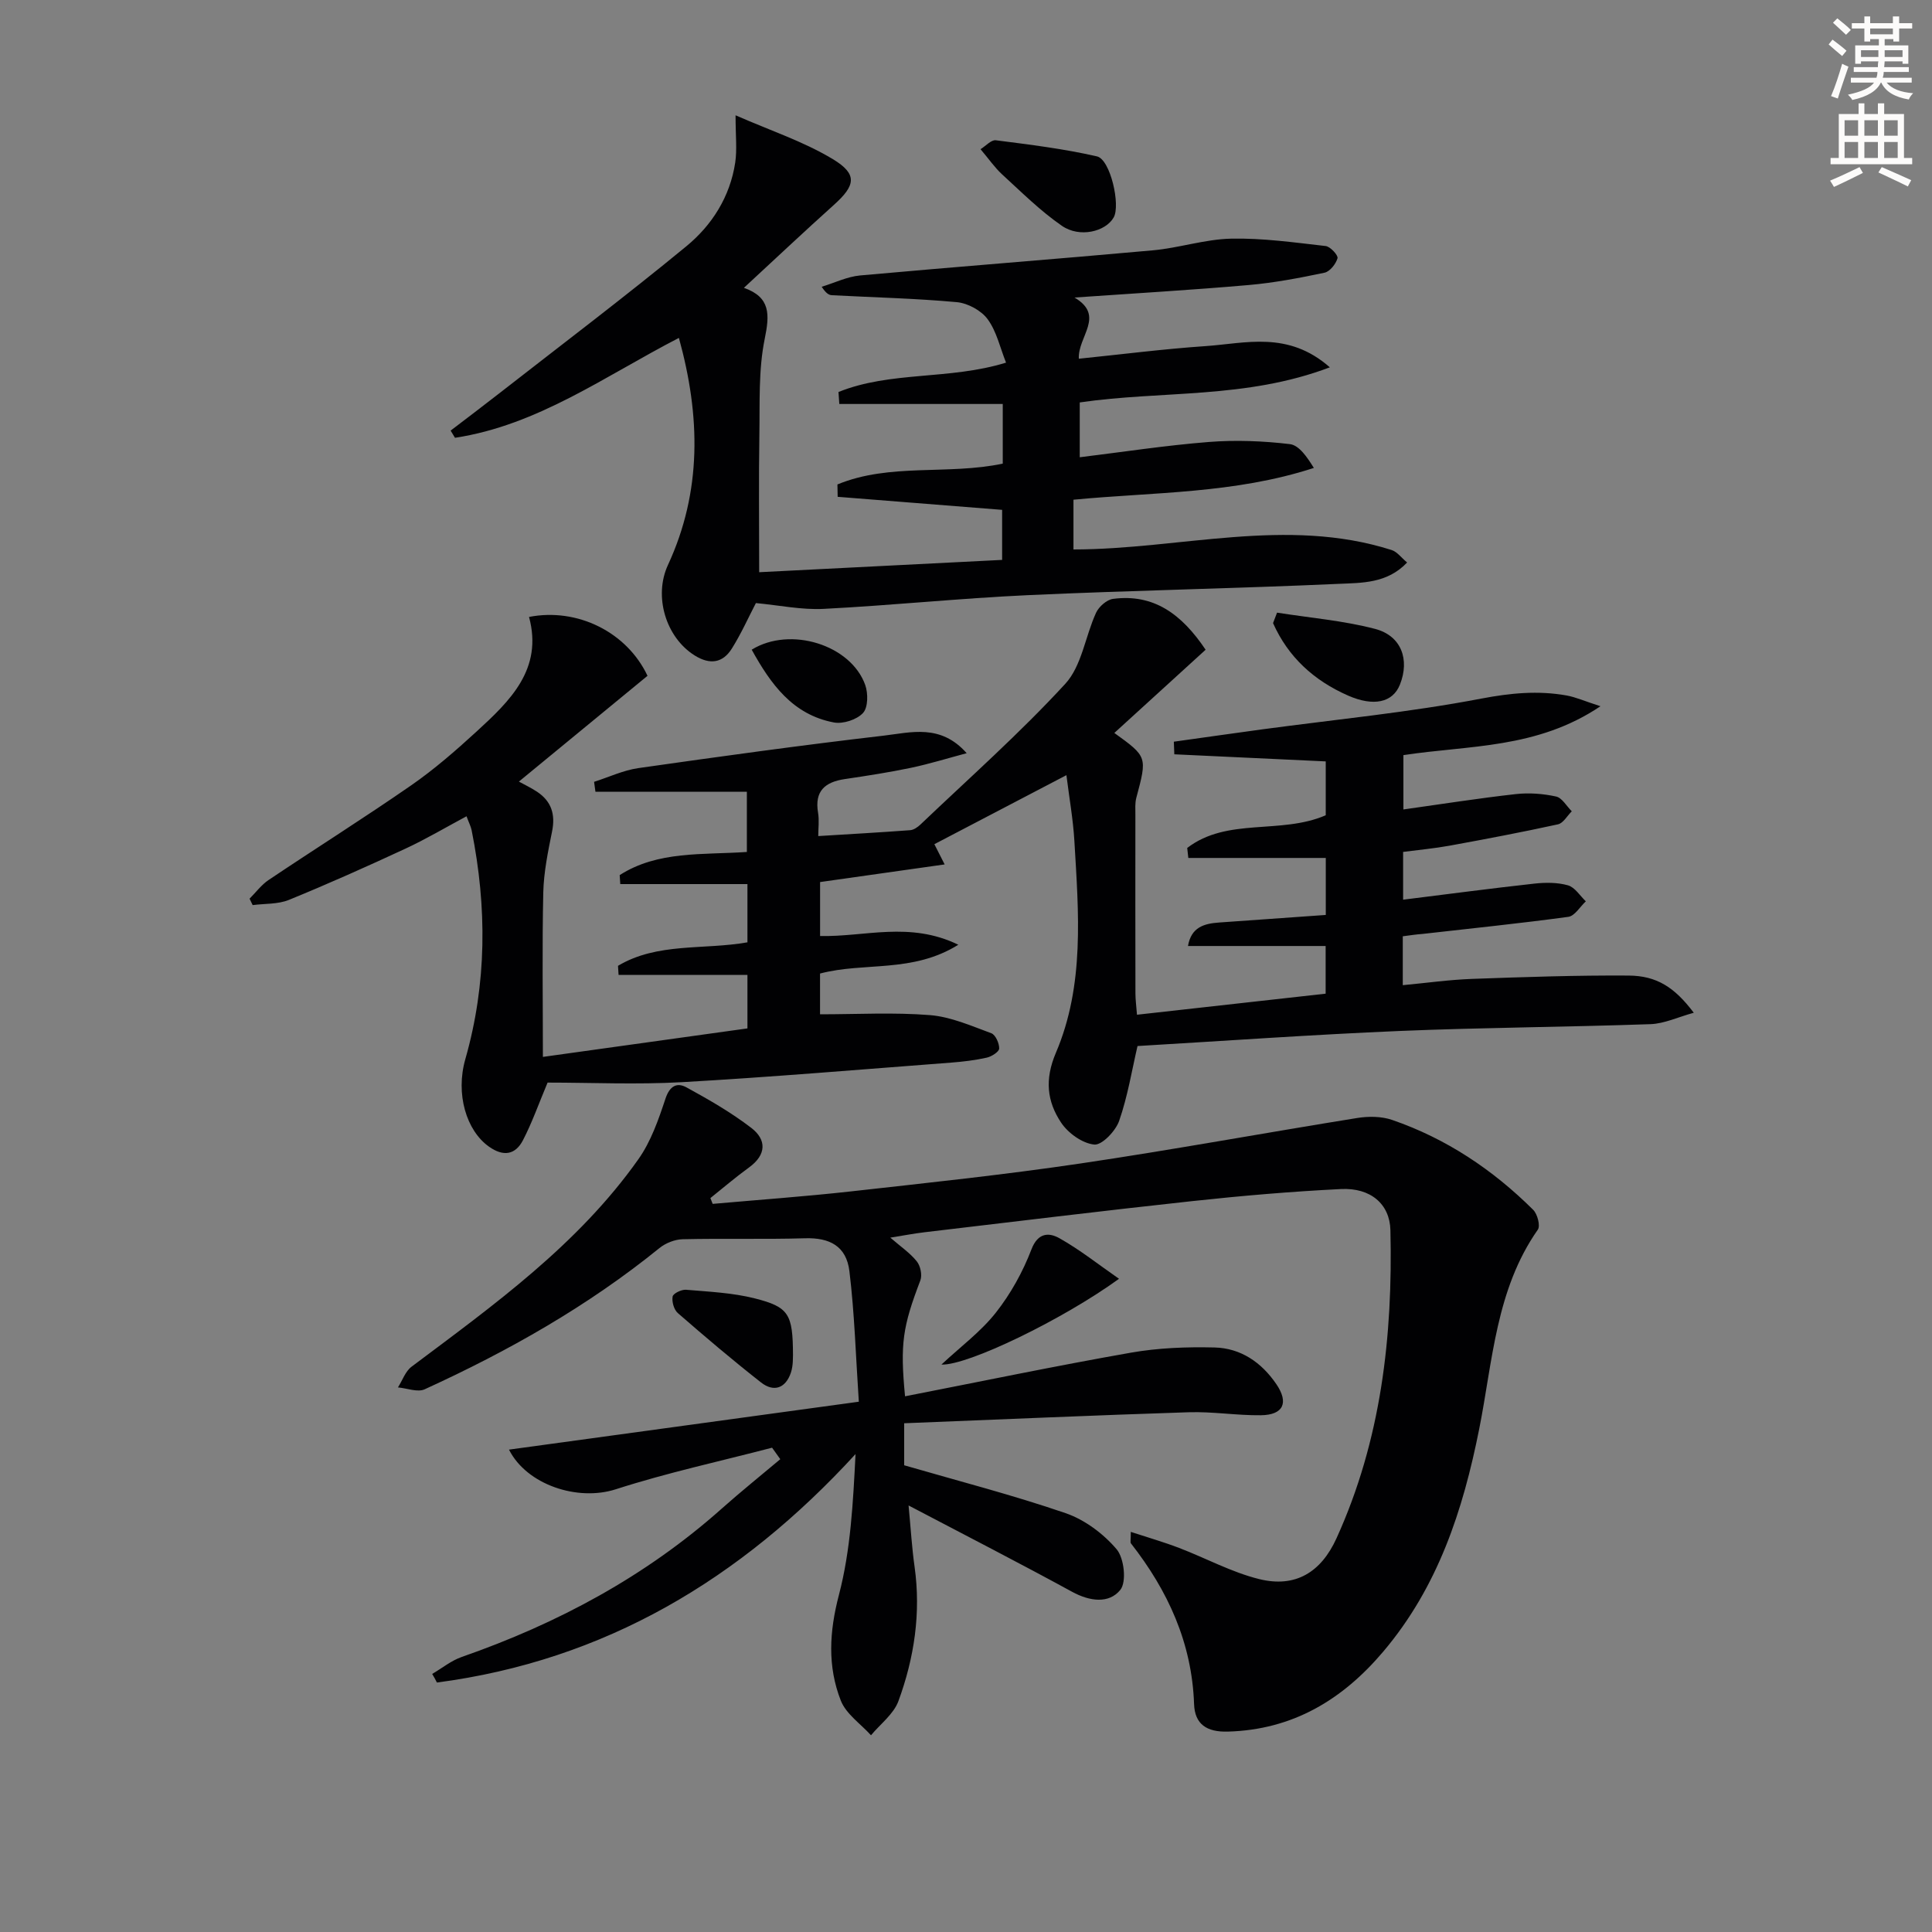 <svg enable-background="new 0 0 400 400" viewBox="0 0 400 400" xmlns="http://www.w3.org/2000/svg"><rect x="0" y="0" width="400" height="400" fill="#808080" stroke="none"/><path d="m378.6 9.2.8-1c.9.7 1.9 1.4 2.9 2.3l-.9 1.1c-1.1-.9-2-1.7-2.8-2.4zm.5 10.7c.9-2.1 1.6-4.3 2.3-6.7.4.2.8.4 1.3.6-.7 2.1-1.5 4.3-2.2 6.6zm.4-15.2.9-.9c1 .8 2 1.6 2.8 2.4l-1 1c-1-.9-1.9-1.8-2.7-2.5zm12.5-1.3h1.2v1.4h2.7v1.1h-2.7v2.7h-1.2v-.5h-1.8v1.3h4.9v3.8h-1.2v-.5h-3.7c0 .4-.1.9-.1 1.2h5.1v1h-5.2c0 .5-.1.9-.2 1.2h6v1h-5.2c1.1 1.3 2.9 2 5.5 2.2-.4.4-.7.8-.9 1.3-2.9-.5-4.8-1.6-5.7-3.5h-.1c-.8 1.7-2.7 2.9-5.9 3.6-.2-.4-.6-.8-.9-1.1 2.8-.6 4.6-1.4 5.4-2.5h-4.8v-1h5.3c.1-.3.2-.7.2-1.2h-4.9v-1h5c0-.4 0-.8.1-1.2h-3.6v.5h-1.2v-3.8h4.9v-1.3h-1.8v.5h-1.2v-2.7h-2.6v-1.1h2.6v-1.4h1.2v1.4h4.7v-1.4zm-6.7 8.4h3.6c0-.4 0-.9 0-1.4h-3.6zm1.9-4.7h4.7v-1.2h-4.7zm6.7 3.3h-3.7v1.4h3.7z" fill="#fcfbfa"/><path d="m384.7 21.4h1.3v2.2h2.8v-2.2h1.3v2.2h4.1v9.1h1.7v1.3h-16.9v-1.3h1.7v-9.1h4.1v-2.2zm.3 13.2.7 1.2c-1.8.9-3.8 1.9-6 2.9-.2-.4-.5-.8-.8-1.3 2.4-1 4.4-2 6.1-2.8zm-3.1-6.5h2.8v-3.2h-2.8zm0 4.6h2.8v-3.3h-2.8zm4.1-4.6h2.8v-3.2h-2.8zm0 4.6h2.8v-3.3h-2.8zm3.6 1.9c2.1.9 4.1 1.8 6.1 2.7l-.7 1.3c-2.2-1.1-4.2-2-6.1-2.9zm3.3-9.7h-2.8v3.2h2.8zm-2.8 7.8h2.8v-3.3h-2.8z" fill="#fcfbfa"/><g fill="#010103"><path d="m89.48 346.57c2.04-1.19 3.94-2.76 6.13-3.52 19.84-6.92 38.04-16.66 53.81-30.7 3.95-3.52 8.08-6.83 12.13-10.24-.57-.79-1.13-1.59-1.7-2.38-10.79 2.82-21.73 5.18-32.33 8.6-7.94 2.57-18.48-.93-22.14-8.2 23.58-3.23 47.34-6.48 72.43-9.92-.63-9.36-.88-18.25-1.95-27.03-.63-5.2-4.11-6.96-9.16-6.81-8.45.25-16.91 0-25.36.2-1.63.04-3.53.79-4.81 1.83-14.84 12.03-31.31 21.34-48.61 29.24-1.47.67-3.67-.23-5.53-.39.93-1.45 1.53-3.33 2.82-4.29 17.05-12.79 34.44-25.25 46.95-42.94 2.61-3.68 4.18-8.22 5.62-12.56.88-2.66 2.39-3.4 4.35-2.33 4.62 2.53 9.25 5.19 13.42 8.39 3.19 2.45 3.15 5.56-.46 8.18-2.76 2-5.35 4.22-8.01 6.35.16.4.32.8.47 1.2 9.5-.84 19.02-1.52 28.5-2.57 15.85-1.77 31.71-3.44 47.48-5.77 19.2-2.84 38.3-6.36 57.46-9.44 2.35-.38 5.03-.36 7.24.4 11.19 3.85 20.84 10.3 29.2 18.61.88.87 1.52 3.31.96 4.11-8.69 12.39-9.34 27.22-12.13 41.23-3.37 16.93-8.56 32.75-19.85 46.1-8.43 9.97-18.74 16.22-32.22 16.59-4.36.12-6.82-1.53-6.97-5.69-.44-12.68-5.41-23.49-13.08-33.29-.16-.2-.02-.63-.02-2.37 3.57 1.17 6.84 2.11 10 3.32 5.54 2.12 10.87 5.04 16.57 6.45 7.5 1.86 12.82-1.39 16.03-8.47 9.22-20.29 11.67-41.79 11.15-63.77-.13-5.39-4.08-8.82-10.25-8.51-10.28.51-20.56 1.39-30.8 2.5-18.5 2-36.97 4.27-55.45 6.45-2.22.26-4.42.7-7.04 1.11 2.13 1.85 4.08 3.16 5.48 4.91.76.94 1.16 2.84.74 3.94-3.65 9.57-4.22 13.07-3.17 24 15.62-3.05 31.14-6.29 46.74-9.03 5.67-1 11.55-1.22 17.32-1.08 5.43.13 9.73 3.07 12.81 7.59 2.62 3.84 1.48 6.39-3.21 6.44-4.98.06-9.97-.78-14.94-.62-19.57.63-39.13 1.5-58.9 2.28v8.7c11.23 3.26 22.47 6.15 33.41 9.91 3.97 1.36 7.84 4.26 10.57 7.47 1.57 1.85 2.1 6.77.77 8.42-2.35 2.9-6.32 2.39-9.97.4-10.91-5.96-21.97-11.63-33.87-17.88.45 4.7.68 8.7 1.24 12.66 1.35 9.59-.06 18.9-3.34 27.84-.98 2.69-3.74 4.74-5.68 7.08-2.14-2.37-5.16-4.4-6.25-7.18-2.78-7.09-2.39-14.25-.39-21.88 2.44-9.32 2.93-19.16 3.44-29.16-23.82 25.99-51.98 42.74-86.67 47.3-.29-.6-.63-1.19-.98-1.78z"/><path d="m290.43 193.85v10.12c4.91-.46 9.61-1.13 14.34-1.3 10.8-.39 21.61-.76 32.41-.69 5.82.04 9.51 2.41 13.5 7.7-3.28.9-6.1 2.26-8.96 2.36-17.3.61-34.62.69-51.91 1.41-18.08.76-36.14 2.05-54.3 3.12-1.16 4.99-2.03 10.4-3.8 15.49-.73 2.1-3.56 5.07-5.16 4.91-2.47-.25-5.42-2.37-6.87-4.56-2.9-4.37-3.43-8.9-1.07-14.44 5.99-14.04 4.7-29.04 3.83-43.84-.26-4.44-1.05-8.85-1.65-13.64-9.3 4.86-18.24 9.54-27.34 14.29.46.9.96 1.89 2.13 4.19-8.85 1.25-17.11 2.42-25.79 3.65v11.17c9.22.22 18.52-3.1 28.62 1.81-9.53 5.93-19.38 3.53-28.63 5.96v8.44c7.73 0 15.3-.43 22.78.17 4.31.35 8.54 2.23 12.68 3.75.87.32 1.66 2.09 1.63 3.17-.02.67-1.56 1.65-2.55 1.88-2.41.54-4.9.84-7.37 1.03-18.56 1.41-37.12 2.99-55.71 4.05-9.39.53-18.84.09-27.87.09-1.84 4.39-3.21 8.29-5.09 11.92-1.58 3.04-4.04 3.46-7.03 1.35-4.7-3.32-6.97-10.9-4.91-18.12 4.48-15.7 4.49-31.49 1.31-47.38-.16-.8-.56-1.55-1.06-2.91-4.32 2.31-8.39 4.73-12.66 6.71-7.97 3.7-16 7.29-24.13 10.61-2.27.92-4.98.74-7.49 1.07-.21-.44-.43-.89-.64-1.33 1.31-1.31 2.45-2.87 3.96-3.88 9.81-6.58 19.81-12.87 29.51-19.59 4.77-3.31 9.19-7.16 13.48-11.09 6.96-6.38 13.84-12.94 10.91-23.77 10.04-1.96 20.28 3.17 24.53 12.19-8.77 7.21-17.61 14.48-26.63 21.9 1.2.66 2.54 1.29 3.76 2.1 2.98 1.98 3.83 4.69 3.11 8.22-.84 4.17-1.72 8.41-1.82 12.63-.25 11.13-.08 22.28-.08 34.05 14.41-2.01 28.28-3.94 42.35-5.9 0-3.49 0-6.75 0-11.07-9.04 0-17.86 0-26.68 0-.04-.63-.08-1.26-.12-1.89 8.15-4.86 17.71-3.26 26.8-4.86 0-3.66 0-7.27 0-12.06-8.75 0-17.54 0-26.33 0-.04-.62-.08-1.24-.12-1.86 7.9-5.06 17.12-4.16 26.33-4.79 0-3.87 0-7.59 0-12.46-10.43 0-20.89 0-31.35 0-.09-.69-.18-1.37-.28-2.06 3.05-.97 6.03-2.39 9.15-2.84 16.91-2.41 33.83-4.75 50.79-6.72 5.66-.66 11.79-2.5 17.2 3.63-3.83 1.02-7.63 2.2-11.5 3.02-4.54.95-9.14 1.66-13.73 2.34-4.1.61-6.3 2.47-5.54 6.96.27 1.59.04 3.26.04 4.84 6.67-.41 12.86-.76 19.04-1.22.74-.06 1.55-.63 2.12-1.17 10.09-9.62 20.57-18.89 29.99-29.14 3.41-3.71 4.13-9.83 6.37-14.71.58-1.26 2.21-2.7 3.51-2.87 8.43-1.1 14.21 3.14 19.17 10.53-6.35 5.79-12.68 11.55-18.9 17.23 6.85 4.94 6.82 4.93 4.55 13.44-.29 1.1-.19 2.32-.19 3.48-.01 12.33-.02 24.67.01 37 0 1.29.18 2.58.32 4.42 13.1-1.46 25.91-2.89 39.06-4.36 0-3.4 0-6.63 0-9.87-9.42 0-18.8 0-28.5 0 .66-3.89 3.32-4.64 6.4-4.86 7.27-.51 14.53-1.03 22.13-1.57 0-3.62 0-7.19 0-11.8-9.52 0-18.99 0-28.46 0-.08-.69-.15-1.38-.23-2.07 8.31-6.38 19.32-2.72 28.68-6.77 0-3.41 0-7.14 0-11.15-10.51-.49-20.93-.98-31.35-1.47-.03-.87-.07-1.74-.1-2.61 6.11-.85 12.22-1.73 18.34-2.56 15.13-2.04 30.37-3.5 45.35-6.37 6.04-1.15 11.71-1.69 17.62-.64 1.89.34 3.69 1.15 7.02 2.23-13.17 8.85-27.17 8.04-40.8 10.12v11.25c7.87-1.1 15.54-2.32 23.26-3.18 2.74-.31 5.65-.09 8.35.5 1.24.27 2.17 1.99 3.25 3.06-.95.93-1.76 2.46-2.86 2.7-7.45 1.63-14.95 3.05-22.45 4.42-3.08.56-6.22.85-9.61 1.29v9.89c9.21-1.14 18.2-2.34 27.2-3.33 2.29-.25 4.76-.26 6.94.36 1.43.41 2.48 2.16 3.69 3.31-1.2 1.11-2.29 3.03-3.62 3.21-10.03 1.37-20.11 2.39-30.18 3.54-1.3.09-2.59.29-4.1.49z"/><path d="m156.5 124.86c-1.57 3.02-3.06 6.36-4.98 9.42-1.9 3.03-4.56 3.38-7.69 1.43-5.98-3.74-8.54-12.25-5.54-18.73 7.05-15.23 6.75-30.81 2.27-47.02-15.25 7.86-29.21 18.08-46.36 20.68-.3-.5-.6-.99-.9-1.49 3.34-2.55 6.69-5.08 10.01-7.67 12.97-10.12 26.1-20.05 38.8-30.5 5.31-4.37 9.05-10.27 10.11-17.33.4-2.69.07-5.5.07-9.78 7.15 3.14 14.08 5.42 20.16 9.09 5.16 3.12 4.66 5.45.22 9.44-6.18 5.55-12.22 11.25-18.65 17.19 5.54 1.96 5.34 5.53 4.3 10.6-1.31 6.44-.99 13.23-1.1 19.88-.15 9.1-.04 18.2-.04 28.4 16.32-.83 33.16-1.68 50.3-2.55 0-3.9 0-6.99 0-10.36-11.25-.89-22.65-1.8-34.05-2.7-.02-.85-.03-1.71-.05-2.56 10.84-4.48 22.84-1.91 34.23-4.31 0-3.72 0-7.34 0-12.35-11.35 0-22.6 0-33.84 0-.06-.83-.11-1.65-.17-2.48 10.82-4.37 22.93-2.45 34.69-6.08-1.23-3.07-1.94-6.44-3.8-8.98-1.32-1.81-4.11-3.33-6.37-3.54-8.6-.79-17.25-.98-25.88-1.44-.61-.03-1.2-.35-2.12-1.75 2.65-.8 5.25-2.09 7.95-2.34 20.19-1.83 40.41-3.37 60.6-5.2 5.44-.49 10.8-2.3 16.22-2.42 6.52-.14 13.07.79 19.58 1.53.96.11 2.61 1.92 2.45 2.52-.34 1.19-1.58 2.76-2.69 3-5.17 1.09-10.41 2.09-15.67 2.55-11.74 1.03-23.5 1.71-36.1 2.59 6.44 3.8.65 8.08.9 12.67 8.85-.9 17.53-2.02 26.23-2.61 8.31-.57 17.08-3.23 25.74 4.39-17.44 6.61-34.75 4.78-51.78 7.27v11.35c8.99-1.1 17.81-2.46 26.68-3.16 5.57-.44 11.27-.22 16.82.44 1.92.23 3.57 2.68 4.97 4.93-16.5 5.37-33.16 4.98-49.77 6.58v10.3c22.13-.02 44.07-6.83 65.88.12 1.13.36 1.98 1.57 3.2 2.58-4.16 4.38-9.41 4.2-14.17 4.42-21.44.97-42.9 1.36-64.34 2.34-14.1.65-28.17 2.12-42.27 2.84-4.54.24-9.16-.74-14.05-1.2z"/><path d="m203.01 30.89c1.07-.66 2.21-1.97 3.16-1.85 7.02.9 14.07 1.76 20.95 3.34 2.78.64 4.91 10.12 3.45 12.65-1.68 2.94-7.05 4.26-10.72 1.72-4.46-3.08-8.36-6.97-12.38-10.65-1.54-1.42-2.76-3.21-4.46-5.21z"/><path d="m231.68 264.76c-11.67 8.46-31.36 17.99-36.77 17.76 3.95-3.69 8.14-6.79 11.26-10.74 3.08-3.9 5.6-8.46 7.38-13.11 1.37-3.58 3.72-3.47 5.77-2.32 4.23 2.37 8.08 5.44 12.36 8.41z"/><path d="m264.4 126.84c6.77 1.07 13.67 1.64 20.27 3.36 5.48 1.42 7.23 6.36 5.17 11.54-1.49 3.75-5.49 4.58-10.74 2.27-7.09-3.12-12.4-7.98-15.53-15 .28-.73.56-1.45.83-2.17z"/><path d="m164.18 280.49c-.04.42.08 2.16-.43 3.69-1.08 3.23-3.52 4.13-6.19 2.04-5.88-4.61-11.58-9.45-17.22-14.36-.81-.7-1.27-2.36-1.08-3.43.11-.63 1.84-1.48 2.78-1.4 4.77.41 9.63.62 14.24 1.79 7.07 1.79 7.86 3.25 7.9 11.67z"/><path d="m155.63 134.51c7.99-4.93 20.53-1 23.5 7.29.62 1.74.61 4.66-.45 5.81-1.27 1.39-4.12 2.32-6.02 1.97-8.58-1.61-13.11-8-17.03-15.07z"/></g></svg>
